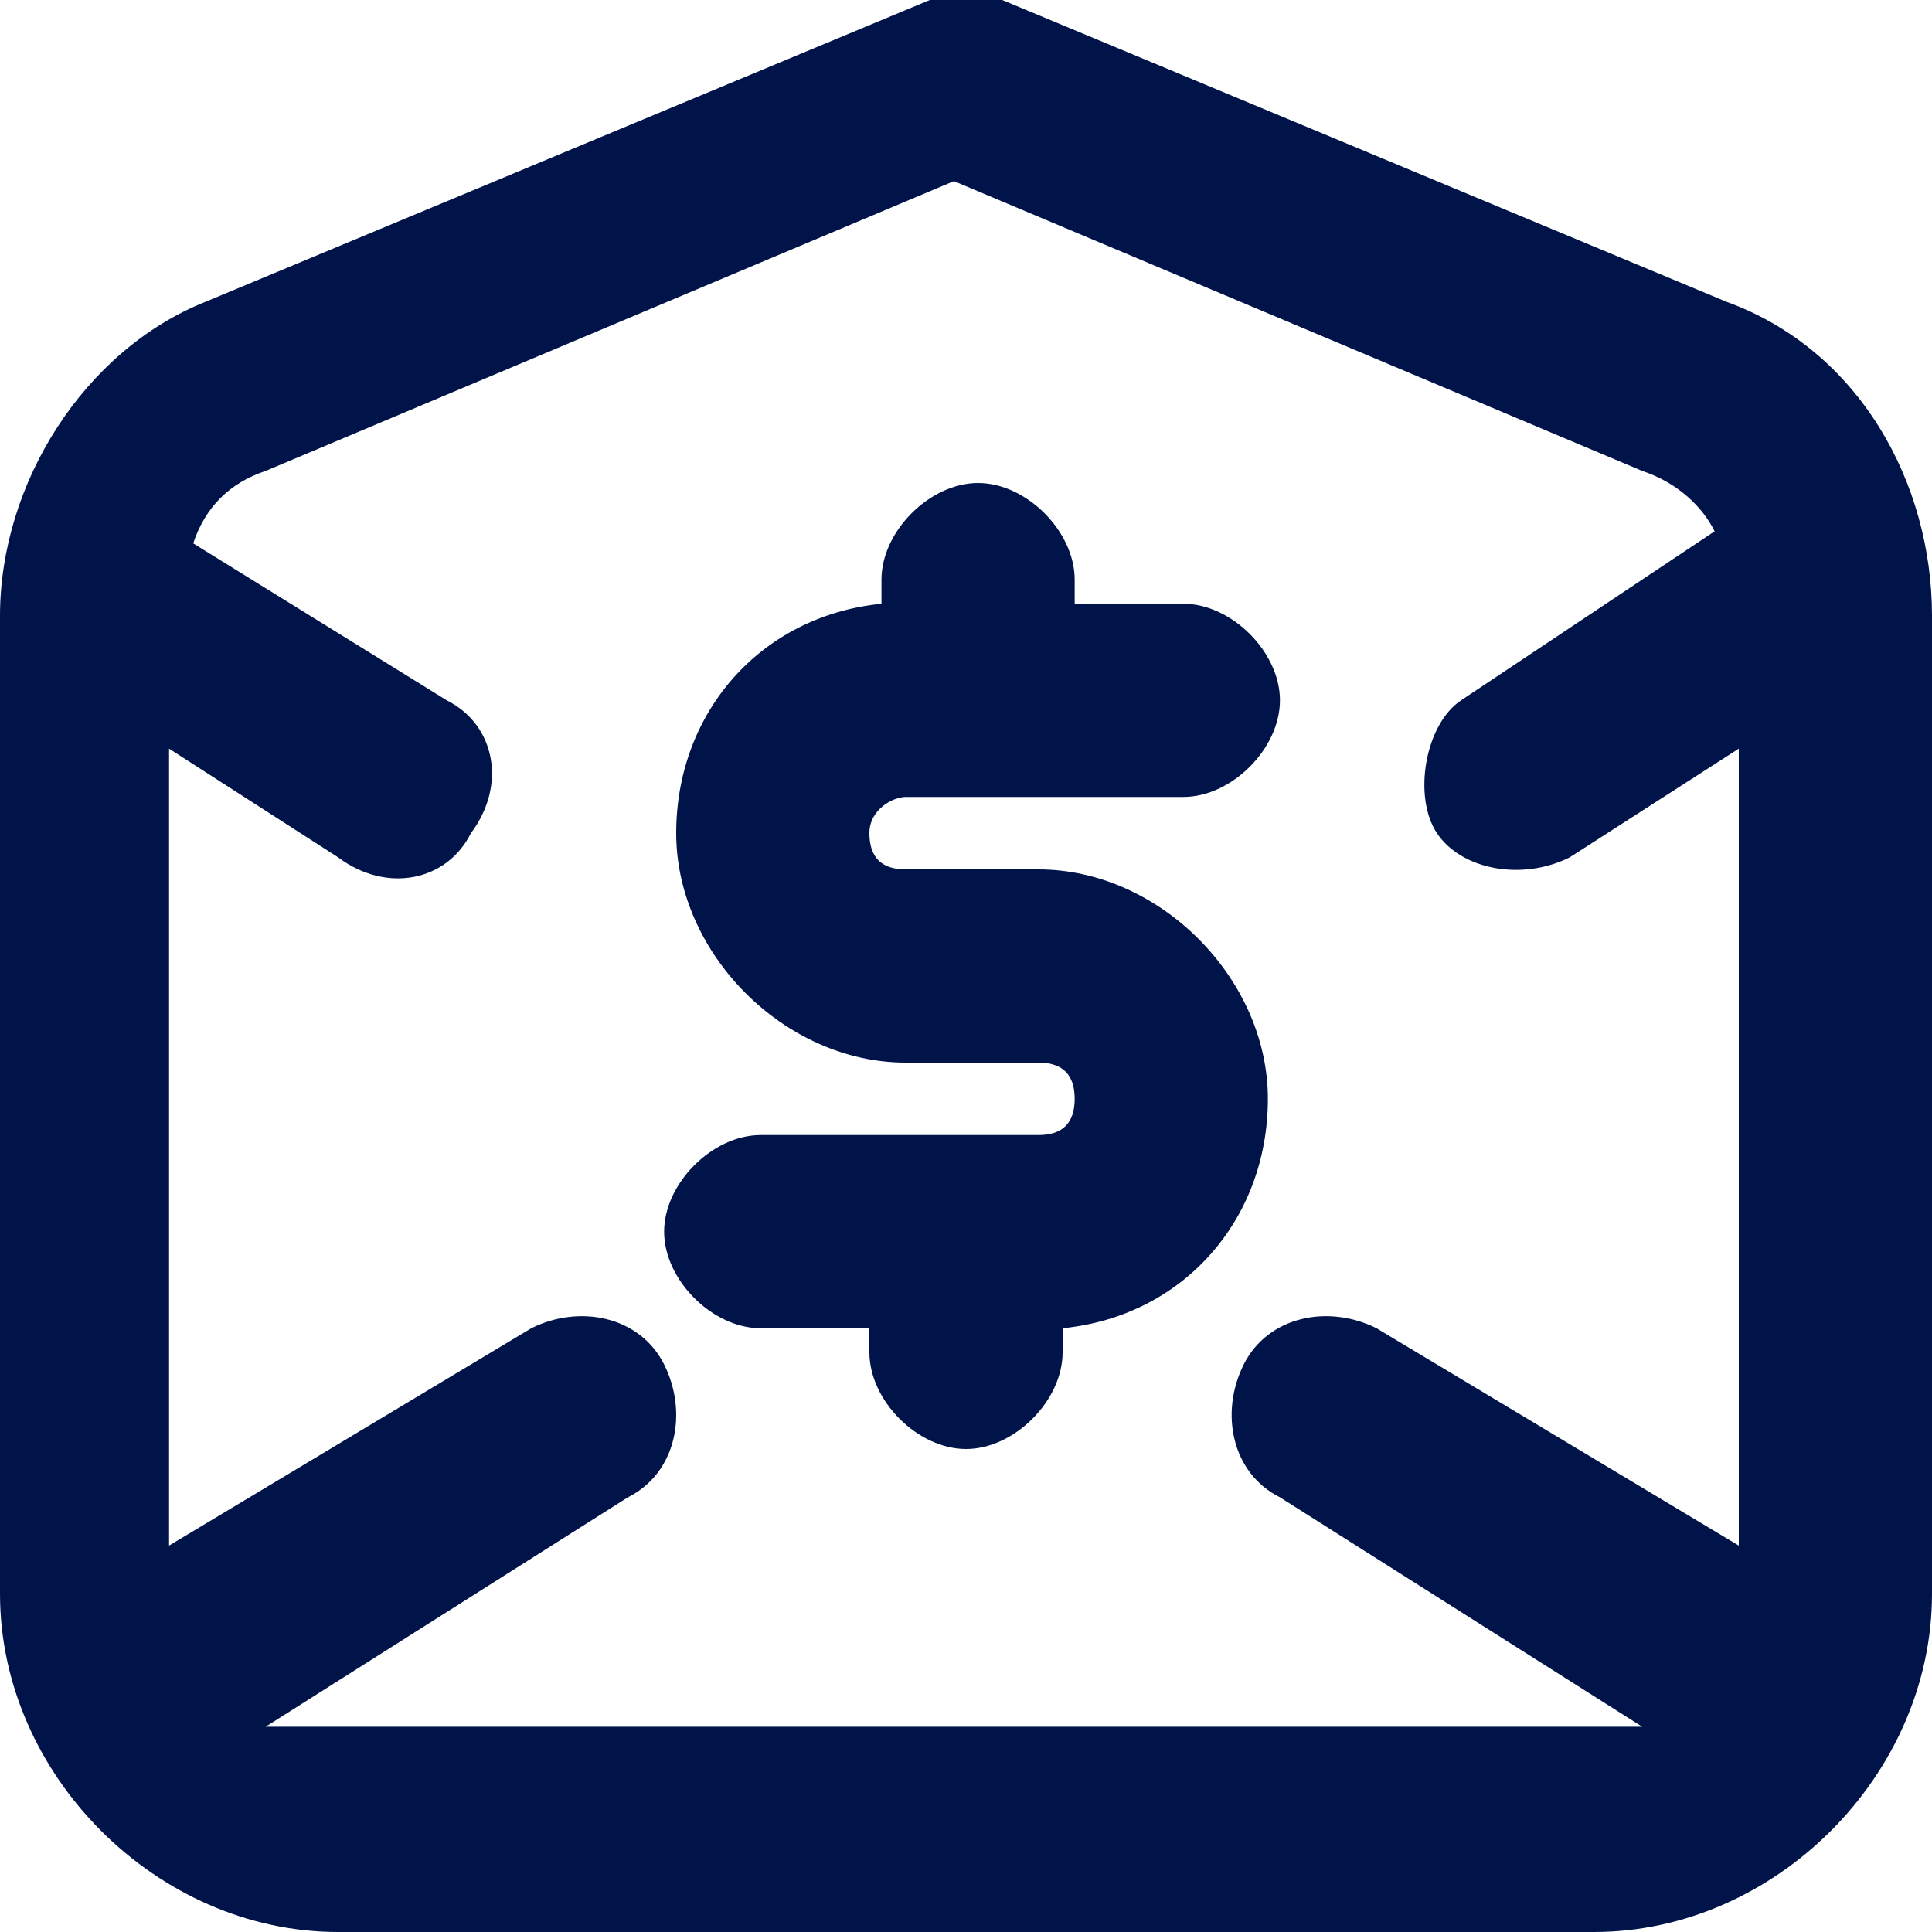 <?xml version="1.0" encoding="UTF-8"?>
<svg xmlns="http://www.w3.org/2000/svg" version="1.1" viewBox="0 0 16 16">
  <defs>
    <style>
      .cls-1 {
        fill-opacity: 0;
      }

      .cls-1, .cls-2 {
        fill: #00144a;
      }
    </style>
  </defs>
  <!-- Generator: Adobe Illustrator 28.6.0, SVG Export Plug-In . SVG Version: 1.2.0 Build 709)  -->
  <g>
    <g id="Layer_2">
      <g id="Icons_16px">
        <g id="travel-expense-report">
          <rect class="cls-1" y="0" width="16" height="16"/>
          <path class="cls-2" d="M13.2,16H2.8c-1.5,0-2.8-1.3-2.8-2.8V5.1c0-1.1.7-2.2,1.7-2.6L7.7,0c.2,0,.4,0,.6,0l6,2.5c1.1.4,1.7,1.5,1.7,2.6v8.1c0,1.5-1.3,2.8-2.8,2.8ZM2.4,14.3c.1,0,.3,0,.4,0h10.4c.1,0,.3,0,.4,0l-3-1.9c-.4-.2-.5-.7-.3-1.1s.7-.5,1.1-.3l3,1.8v-6.6l-1.4.9c-.4.2-.9.1-1.1-.2s-.1-.9.2-1.1l2.1-1.4c-.1-.2-.3-.4-.6-.5l-5.7-2.4-5.7,2.4c-.3.1-.5.3-.6.6l2.1,1.3c.4.2.5.7.2,1.1-.2.4-.7.5-1.1.2l-1.4-.9v6.6l3-1.8c.4-.2.9-.1,1.1.3s.1.9-.3,1.1l-3,1.9h0Z"/>
          <path class="cls-2" d="M8.6,7.2h-1.1c-.2,0-.3-.1-.3-.3s.2-.3.3-.3h2.3c.4,0,.8-.4.8-.8s-.4-.8-.8-.8h-.9v-.2c0-.4-.4-.8-.8-.8s-.8.4-.8.8v.2c-1,.1-1.7.9-1.7,1.9s.9,1.9,1.9,1.9h1.1c.2,0,.3.1.3.3s-.1.3-.3.3h-2.3c-.4,0-.8.4-.8.8s.4.8.8.8h.9v.2c0,.4.4.8.8.8s.8-.4.8-.8v-.2c1-.1,1.7-.9,1.7-1.9s-.9-1.9-1.9-1.9Z"/>
        </g>
      </g>
    </g>
  </g>
</svg>